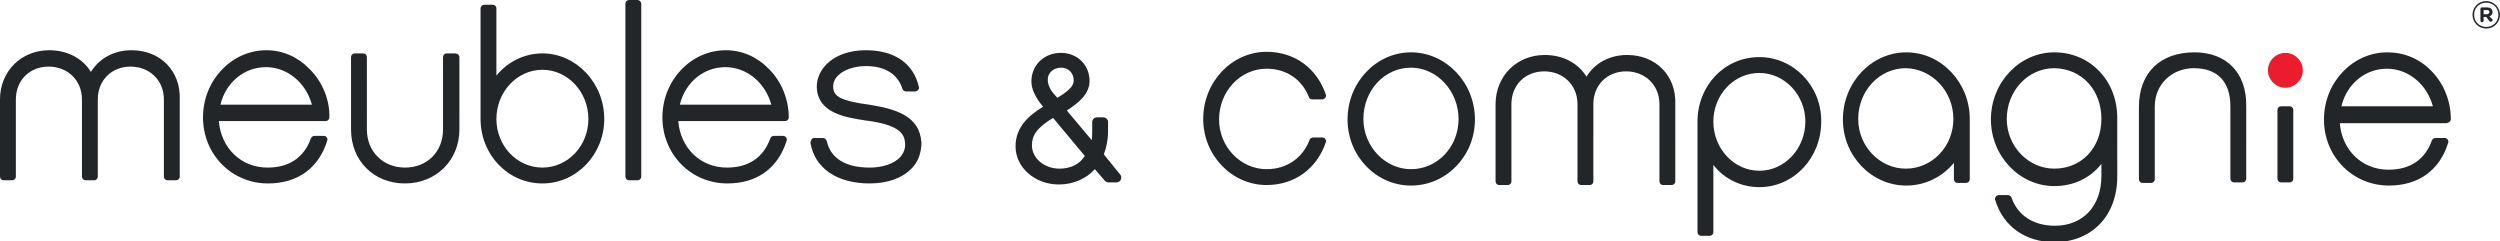 <?xml version="1.0" encoding="utf-8"?><svg xmlns="http://www.w3.org/2000/svg" viewBox="0 0 472.9 45.6"><path fill="#232629" d="M208.8 29.2c.5-1.3.8-2.8.8-4.3v-1.8c0-.5-.4-.9-.9-.9h-1.2c-.5 0-.9.4-.9.9v1.8c0 .5 0 1.1-.1 1.6l-4.7-5.6c2.2-1.4 4.3-3.1 4.3-5.6 0-3-2.3-5.3-5.4-5.3-3.2 0-5.6 2.3-5.6 5.4 0 1.4.7 2.9 1.9 4.4l.3.4c-2.8 1.7-5.2 3.9-5.2 7.5 0 4 3.7 7.2 8.2 7.2 2.7 0 5.2-1.1 6.8-2.9l1.9 2.2c.2.2.4.3.7.3h1.5c.5 0 .9-.4.9-.9 0-.3-.1-.5-.3-.7l-3-3.7zm-8.4 2.7c-2.9 0-5.2-2-5.2-4.4 0-1.7.7-3.2 4-5.2l6 7.2c-1 1.6-2.7 2.4-4.8 2.4m.3-19.1c1.4 0 2.4 1 2.4 2.4 0 .8-.4 1.7-3.1 3.3l-.7-.8c-.7-.8-1.1-1.8-1.1-2.5-.1-1.3 1-2.4 2.5-2.4M24.9 9.5c-3.3 0-6.1 1.5-7.7 4.1-1.6-2.6-4.5-4.1-7.9-4.1-5.3 0-9.3 4-9.3 9.3v14.6c0 .4.3.7.7.7h1.6c.4 0 .7-.3.7-.7V18.8c0-3.6 2.6-6.2 6.2-6.2s6.3 2.6 6.3 6.2v14.6c0 .4.3.7.7.7h1.6c.4 0 .7-.3.7-.7V18.8c0-3.6 2.6-6.2 6.2-6.2s6.3 2.6 6.3 6.2v14.6c0 .4.3.7.7.7h1.6c.4 0 .7-.3.7-.7V18.8c.2-5.4-3.7-9.3-9.1-9.3m25.5 0c-6.6 0-12 5.7-12 12.7 0 7 5.4 12.5 12.3 12.5 5.6 0 9.6-2.9 11.2-8.1.1-.2 0-.5-.1-.6-.1-.2-.3-.3-.6-.3h-1.7c-.3 0-.6.2-.7.5-1.3 3.6-4.1 5.5-8.2 5.5-5 0-8.8-3.7-9.2-8.8h20.2c.4 0 .7-.3.7-.7.1-3.3-1.3-6.7-3.7-9.1-2.2-2.3-5.1-3.6-8.2-3.6m-8.7 10.3c1-4.2 4.5-7.1 8.6-7.1s7.6 3 8.7 7.1H41.7zm44.4-9.7h-1.6c-.4 0-.7.3-.7.7v13.7c0 4.2-3 7.2-7.2 7.2-4.1 0-7.2-3-7.2-7.2V10.8c0-.4-.3-.7-.7-.7h-1.6c-.4 0-.7.3-.7.7v13.7c0 5.9 4.3 10.2 10.2 10.2 5.9 0 10.3-4.4 10.3-10.2V10.8c0-.4-.4-.7-.8-.7M120.6 0H119c-.4 0-.7.3-.7.7v32.7c0 .4.3.7.7.7h1.6c.4 0 .7-.3.7-.7V.7c0-.4-.4-.7-.7-.7m16.7 9.5c-6.6 0-12 5.7-12 12.7 0 7 5.4 12.5 12.3 12.5 5.6 0 9.6-2.9 11.2-8.1.1-.2 0-.5-.1-.6-.1-.2-.4-.3-.6-.3h-1.7c-.3 0-.6.2-.7.5-1.3 3.6-4.1 5.5-8.2 5.5-5 0-8.8-3.7-9.2-8.8h20.2c.4 0 .7-.3.7-.7 0-3.3-1.3-6.7-3.7-9.1-2.2-2.3-5.1-3.6-8.2-3.6m-8.7 10.3c1-4.2 4.5-7.1 8.6-7.1s7.6 3 8.7 7.1h-17.3zm35.8 0c-5.2-.7-6.8-1.5-6.8-3.4 0-.8.3-1.5.9-2.1 1.1-1.1 3.1-1.8 5.3-1.8 3.6 0 6 1.5 6.9 4.3.1.3.4.5.7.5h1.7c.2 0 .4-.1.6-.3.1-.2.2-.4.1-.6-1-4.4-4.6-6.9-10-6.9-6.1 0-9.3 3.5-9.3 6.9.1 5 5.4 5.8 9.3 6.4h.1c5.9.8 7.2 2.3 7.3 4.3.1 1-.3 1.9-.9 2.6-1.2 1.3-3.4 2-5.8 2-4.6 0-7.4-1.8-8.1-5-.1-.3-.4-.6-.7-.6H154c-.2 0-.4.1-.5.3-.1.2-.2.4-.2.6.8 4.8 5 7.7 11.2 7.7 3.4 0 6.2-1 8-2.9 1.2-1.2 1.8-3 1.8-4.8-.3-5.1-4.9-6.4-9.9-7.2m-61.8-9.7c-3.4 0-6.6 1.6-8.7 4.2V1.6c0-.4-.3-.7-.7-.7h-1.6c-.4 0-.7.3-.7.7v20.9c0 6.8 5.2 12.2 11.7 12.2 6.5 0 11.7-5.5 11.7-12.2 0-6.8-5.3-12.4-11.7-12.4m8.7 12.4c0 5.1-3.9 9.2-8.7 9.2-4.8 0-8.7-4.1-8.7-9.2s3.9-9.3 8.7-9.3c4.8 0 8.7 4.2 8.7 9.3M239.6 13c3.7 0 6.7 2 8 5.4.1.3.4.4.7.4h1.8c.2 0 .4-.1.6-.3.1-.2.2-.4.1-.6-1.7-5-5.9-8.1-11.2-8.1-6.6 0-12 5.7-12 12.7 0 6.9 5.4 12.5 12 12.5 5.3 0 9.5-3.1 11.2-8.1.1-.2 0-.5-.1-.6-.1-.2-.4-.3-.6-.3h-1.7c-.3 0-.6.2-.7.5-1.3 3.4-4.3 5.5-8.1 5.5-4.9 0-9-4.2-9-9.4 0-5.3 4-9.6 9-9.6m27.3-3.1c-6.6 0-12 5.7-12 12.7 0 6.9 5.4 12.5 12 12.5 6.7 0 12.1-5.6 12.1-12.5 0-7-5.5-12.7-12.1-12.7m9 12.6c0 5.3-4 9.5-9 9.5-4.9 0-9-4.3-9-9.5 0-5.4 4-9.7 9-9.7 4.9 0 9 4.4 9 9.7m84.7-12.6c-6.6 0-12 5.7-12 12.7 0 6.9 5.4 12.5 12 12.5 3.5 0 6.8-1.6 9-4.3v3.1c0 .4.3.7.7.7h1.6c.4 0 .7-.3.7-.7V22.5c0-6.9-5.4-12.6-12-12.6m8.9 12.6c0 5.2-4 9.4-9 9.4-4.9 0-9-4.2-9-9.4 0-5.3 4-9.6 9-9.6 5 .1 9 4.4 9 9.6m19.1-12.6c-6.6 0-12 5.7-12 12.7 0 6.9 5.4 12.6 12 12.6 3.6 0 6.8-1.5 8.9-4.2v2.3c0 5.7-3.5 9.4-8.8 9.4-4 0-7-1.9-8.2-5.3-.1-.3-.4-.5-.7-.5h-1.7c-.2 0-.4.1-.6.3-.1.2-.2.4-.1.6 1.5 5 5.7 8 11.2 8 7.1 0 11.9-5 11.9-12.4V22.5c.1-7.2-5.1-12.6-11.9-12.6m8.9 12.6c0 5.5-3.8 9.4-8.9 9.4-4.9 0-9-4.2-9-9.4 0-5.3 4-9.6 9-9.6 5.2.1 8.9 4.1 8.9 9.6m17.6-12.6c-6.5 0-10.5 3.9-10.5 10.3v13.7c0 .4.3.7.7.7h1.6c.4 0 .7-.3.7-.7V20.1c0-4.1 3.2-7.2 7.4-7.2 4.5 0 6.9 2.6 6.9 7.2v13.7c0 .4.3.7.7.7h1.6c.4 0 .7-.3.7-.7V20.1c.1-6.3-3.7-10.2-9.8-10.2m48.5 12.6c0-3.3-1.3-6.7-3.7-9.1-2.2-2.3-5.2-3.5-8.3-3.5-6.6 0-12 5.7-12 12.7 0 7 5.4 12.5 12.3 12.5 5.6 0 9.6-2.9 11.2-8.1.1-.2 0-.5-.1-.6-.1-.2-.4-.3-.6-.3h-1.7c-.3 0-.6.2-.7.5-1.3 3.6-4.1 5.5-8.2 5.5-5 0-8.8-3.7-9.2-8.8h20.2c.5-.1.8-.4.8-.8m-20.7-2.4c1-4.2 4.5-7.1 8.6-7.1s7.6 3 8.7 7.1h-17.3zm-135.1-9.7c-3.3 0-6.1 1.5-7.7 4.1-1.6-2.6-4.5-4.1-7.9-4.1-5.3 0-9.3 4-9.3 9.3v14.6c0 .4.3.7.7.7h1.6c.4 0 .7-.3.7-.7V19.7c0-3.6 2.6-6.2 6.2-6.2s6.3 2.6 6.3 6.2v14.6c0 .4.3.7.7.7h1.6c.4 0 .7-.3.7-.7V19.7c0-3.6 2.6-6.2 6.2-6.2s6.3 2.6 6.3 6.2v14.6c0 .4.3.7.7.7h1.6c.4 0 .7-.3.7-.7V19.7c.2-5.4-3.7-9.3-9.1-9.3m125.3 9.7h-1.6c-.4 0-.7.3-.7.7v13c0 .4.3.7.7.7h1.6c.4 0 .7-.3.7-.7v-13c0-.4-.3-.7-.7-.7m-100.3-9.3c-6.6 0-11.7 5.4-11.7 12.2v20.9c0 .4.3.7.7.7h1.6c.4 0 .7-.3.7-.7V31.2c2.1 2.7 5.3 4.2 8.7 4.2 6.5 0 11.7-5.5 11.7-12.4.1-6.7-5.2-12.2-11.7-12.2m8.7 12.2c0 5.1-3.9 9.3-8.7 9.3-4.8 0-8.7-4.2-8.7-9.3 0-5.1 3.9-9.2 8.7-9.2 4.8 0 8.7 4.2 8.7 9.2"/><path fill="#EB1C2D" d="M432.3 10c-1.8 0-3.3 1.5-3.3 3.3 0 1.8 1.5 3.3 3.3 3.3 1.8 0 3.3-1.5 3.3-3.3 0-1.8-1.5-3.3-3.3-3.3"/><path fill="#232629" d="M470.4 1.4h-.9c-.2 0-.3.1-.3.3v2.2c0 .2.1.3.3.3.2 0 .3-.1.3-.3v-.7h.5l.6.8c.1.1.1.1.3.1.1 0 .3-.1.3-.3 0-.1 0-.1-.1-.2l-.5-.5c.3-.1.6-.4.6-.8 0-.2-.1-.4-.2-.6-.2-.2-.5-.3-.9-.3m.5.9c0 .2-.2.4-.5.4h-.6v-.8h.6c.3 0 .5.1.5.4z"/><path fill="#232629" d="M470.3.2c-1.5 0-2.6 1.2-2.6 2.6 0 1.4 1.1 2.6 2.6 2.6s2.6-1.2 2.6-2.6c0-1.4-1.2-2.6-2.6-2.6m2.3 2.6c0 1.3-1 2.3-2.3 2.3-1.3 0-2.3-1-2.3-2.3 0-1.3 1-2.3 2.3-2.3 1.3 0 2.3 1 2.3 2.3z"/></svg>